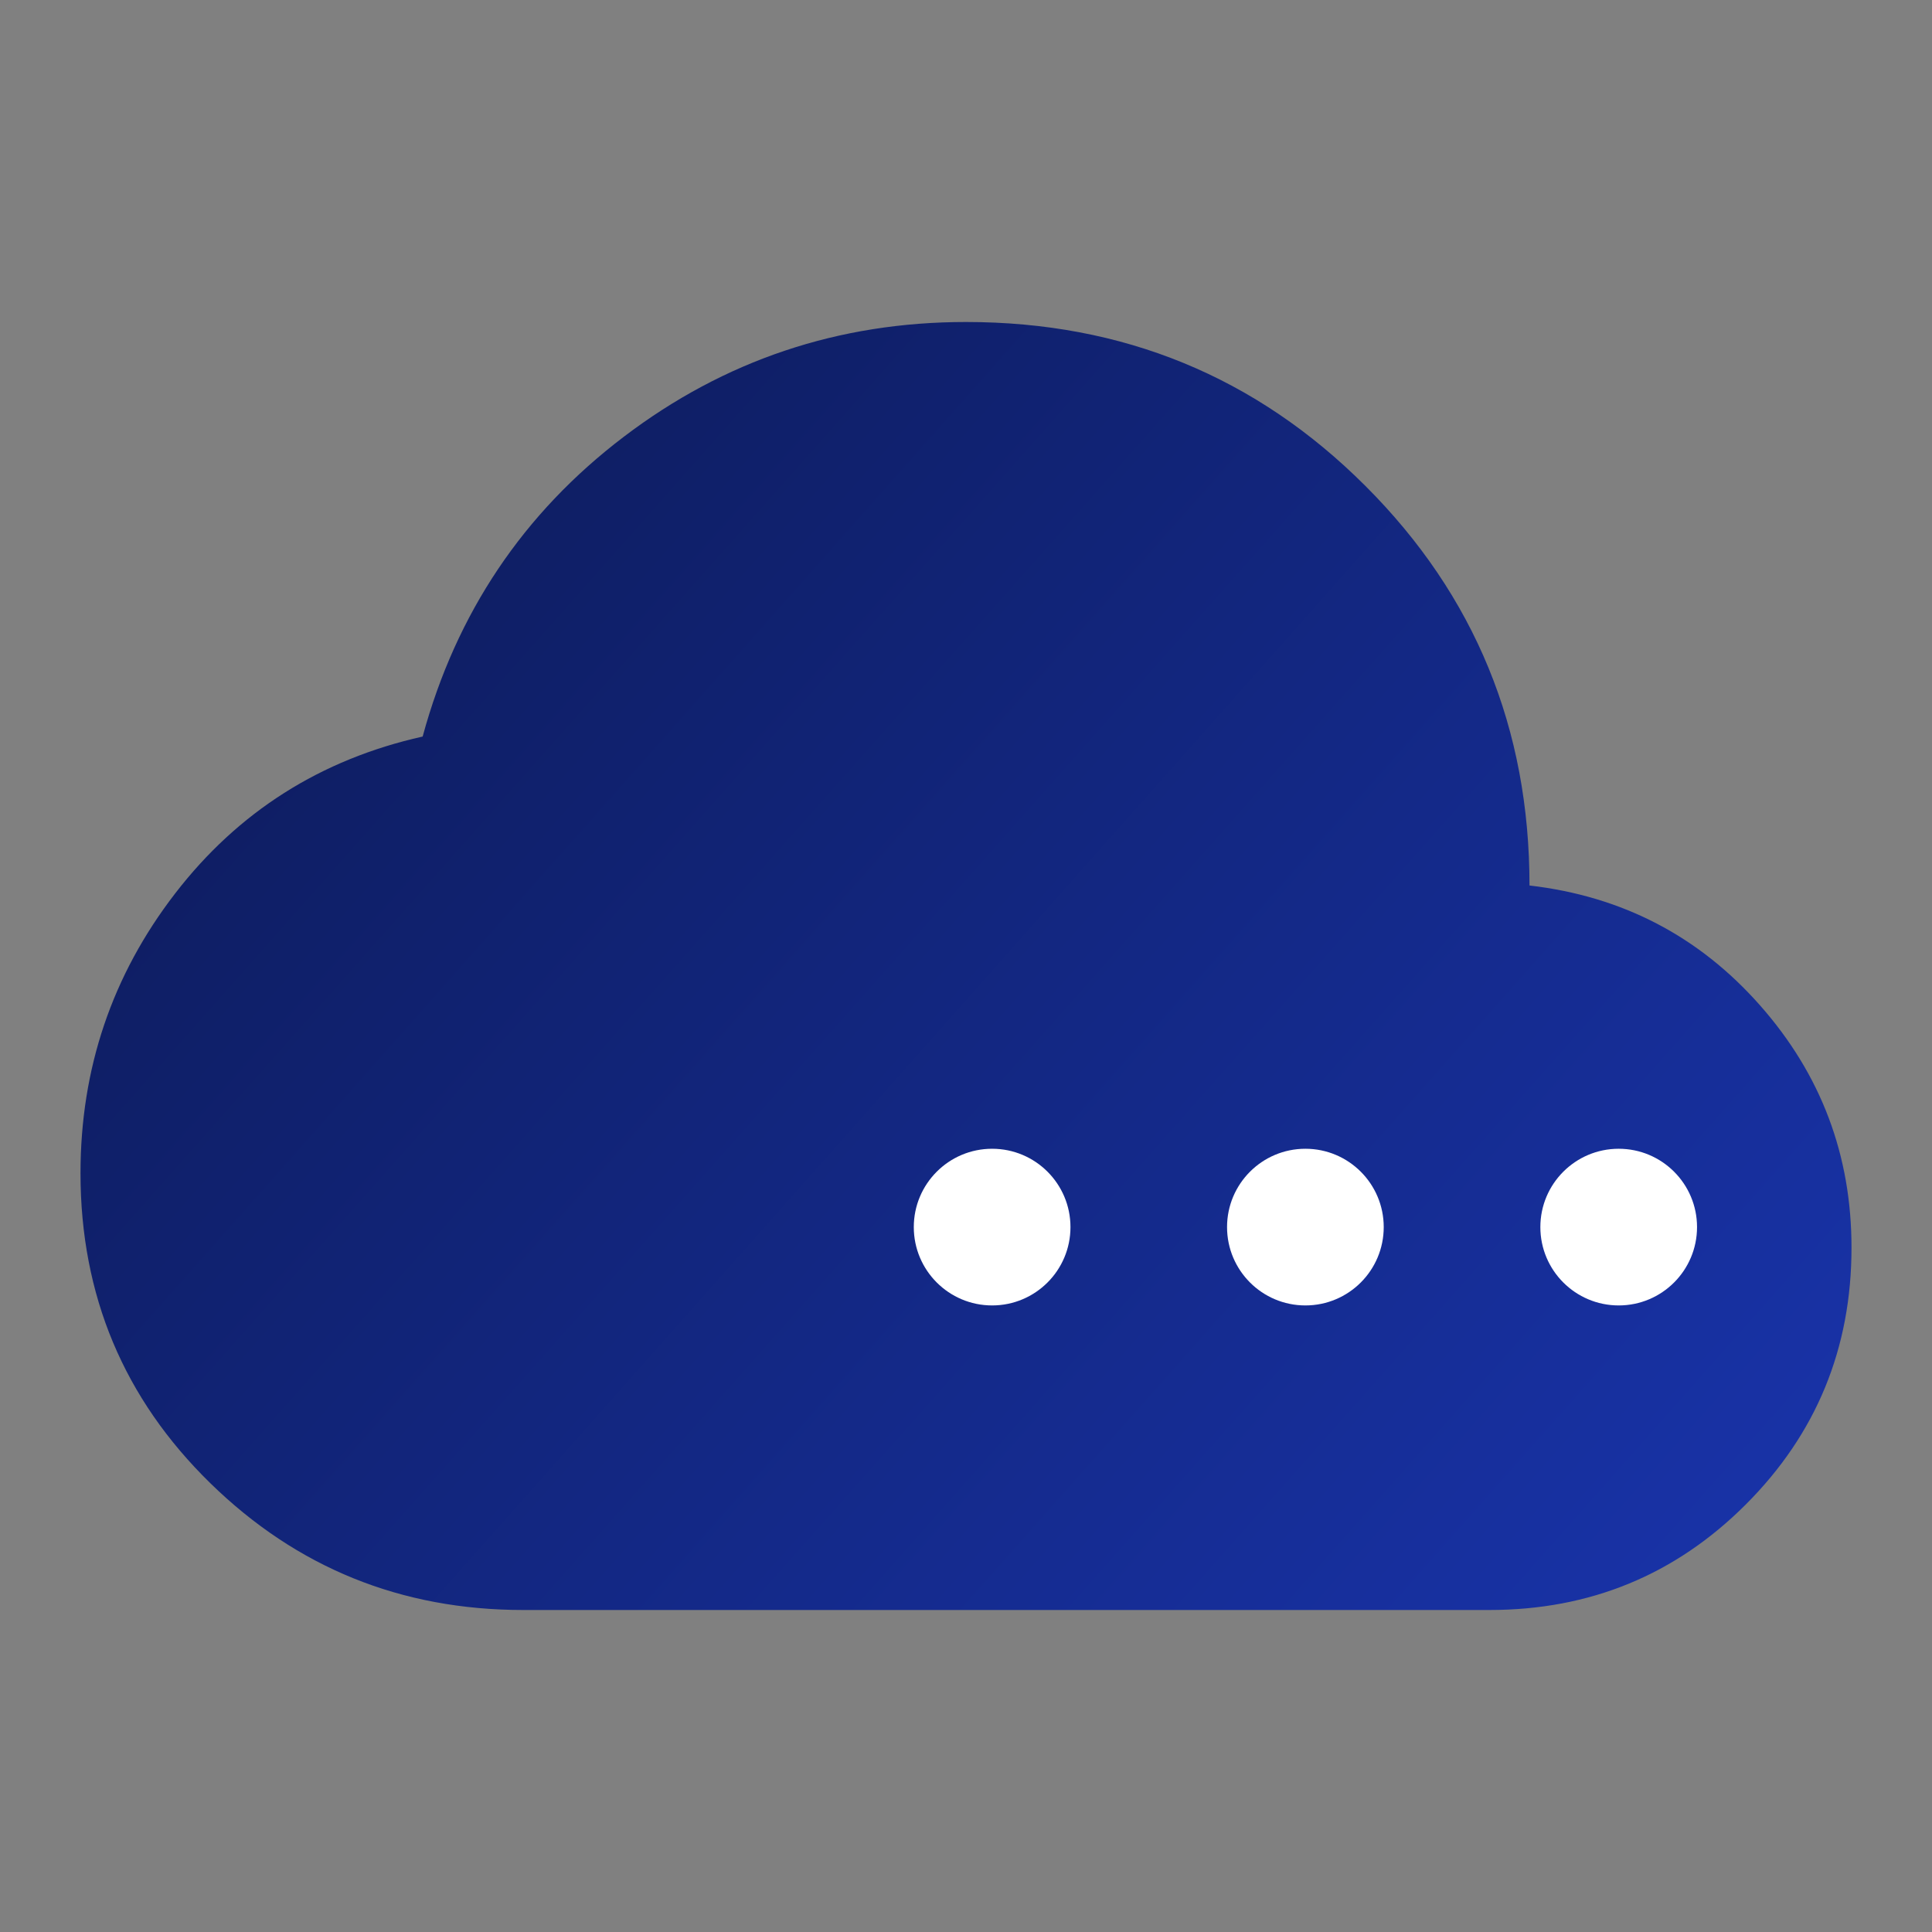 <svg width="42" height="42" viewBox="0 0 42 42" fill="none" xmlns="http://www.w3.org/2000/svg">
<rect x="0" y="0" width="42" height="42" fill="#808080" stroke="none"/>
<path d="M11.375 35C8.721 35 6.453 34.081 4.573 32.244C2.692 30.406 1.751 28.16 1.75 25.506C1.75 23.231 2.435 21.204 3.806 19.425C5.177 17.646 6.971 16.508 9.188 16.012C9.917 13.329 11.375 11.156 13.562 9.494C15.75 7.831 18.229 7 21 7C24.413 7 27.308 8.189 29.685 10.566C32.063 12.944 33.251 15.839 33.25 19.25C35.263 19.483 36.933 20.351 38.26 21.854C39.588 23.357 40.251 25.114 40.25 27.125C40.25 29.312 39.485 31.172 37.954 32.704C36.423 34.236 34.564 35.001 32.375 35H11.375Z" fill="url(#paint0_linear_562_1098)"/>
<circle cx="21.568" cy="26.676" r="1.703" fill="white"/>
<circle cx="35.189" cy="26.676" r="1.703" fill="white"/>
<circle cx="28.378" cy="26.676" r="1.703" fill="white"/>
<defs>
<linearGradient id="paint0_linear_562_1098" x1="-3.22396e-07" y1="4.824" x2="40.297" y2="40.581" gradientUnits="userSpaceOnUse">
<stop stop-color="#0B174D"/>
<stop offset="1" stop-color="#1A36B3"/>
</linearGradient>
</defs>
</svg>
